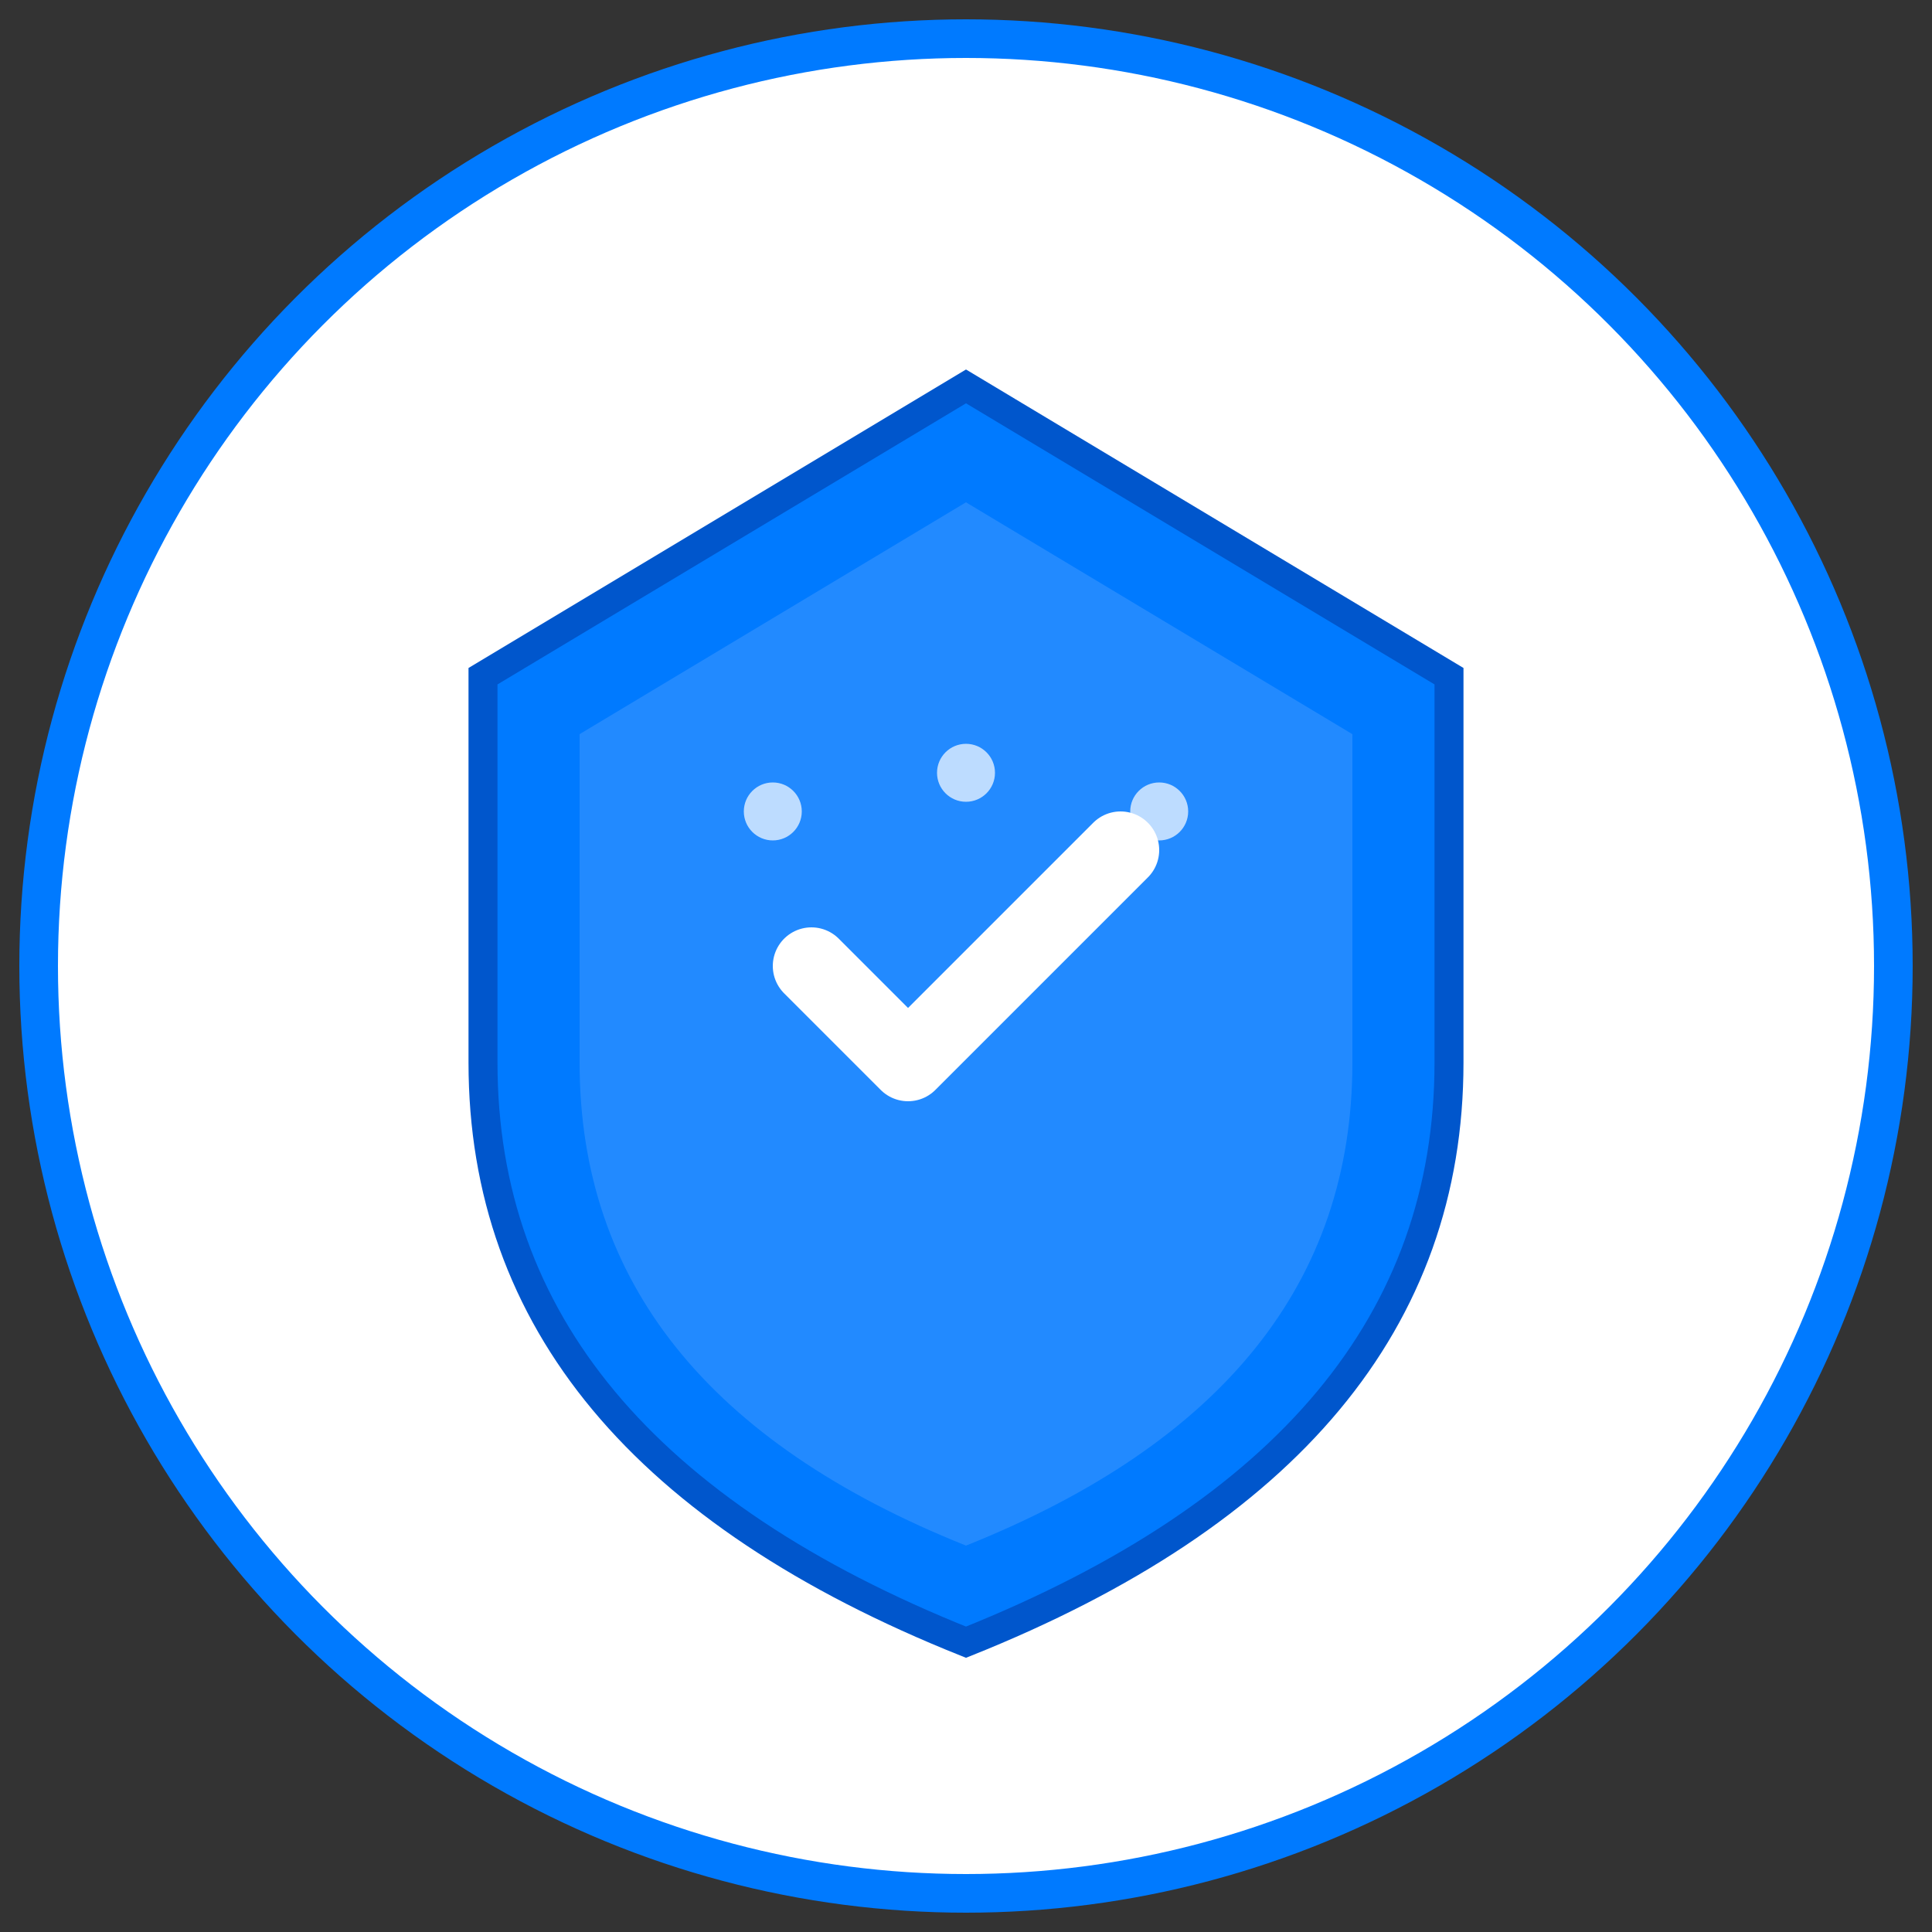 <?xml version="1.0" encoding="UTF-8"?>
<svg xmlns="http://www.w3.org/2000/svg" viewBox="0 0 100 100" width="100" height="100">
  <rect x="0" y="0" width="100" height="100" fill="#333333" stroke="none"/>
  <!-- Background circle -->
  <circle cx="50" cy="50" r="48" fill="#ffffff" stroke="#007AFF" stroke-width="2"/>
  
  <!-- Main shield -->
  <path d="M25 35 L50 20 L75 35 L75 55 Q75 75 50 85 Q25 75 25 55 Z" 
        fill="#007AFF" 
        stroke="#0056CC" 
        stroke-width="1.5"/>
  
  <!-- Inner shield highlight -->
  <path d="M30 38 L50 26 L70 38 L70 55 Q70 72 50 80 Q30 72 30 55 Z" 
        fill="#2B8FFF" 
        opacity="0.8"/>
  
  <!-- Checkmark -->
  <path d="M42 50 L47 55 L58 44" 
        stroke="#ffffff" 
        stroke-width="4" 
        stroke-linecap="round" 
        stroke-linejoin="round" 
        fill="none"/>
  
  <!-- Security dots -->
  <circle cx="40" cy="42" r="1.5" fill="#ffffff" opacity="0.7"/>
  <circle cx="50" cy="40" r="1.5" fill="#ffffff" opacity="0.7"/>
  <circle cx="60" cy="42" r="1.5" fill="#ffffff" opacity="0.7"/>
</svg>